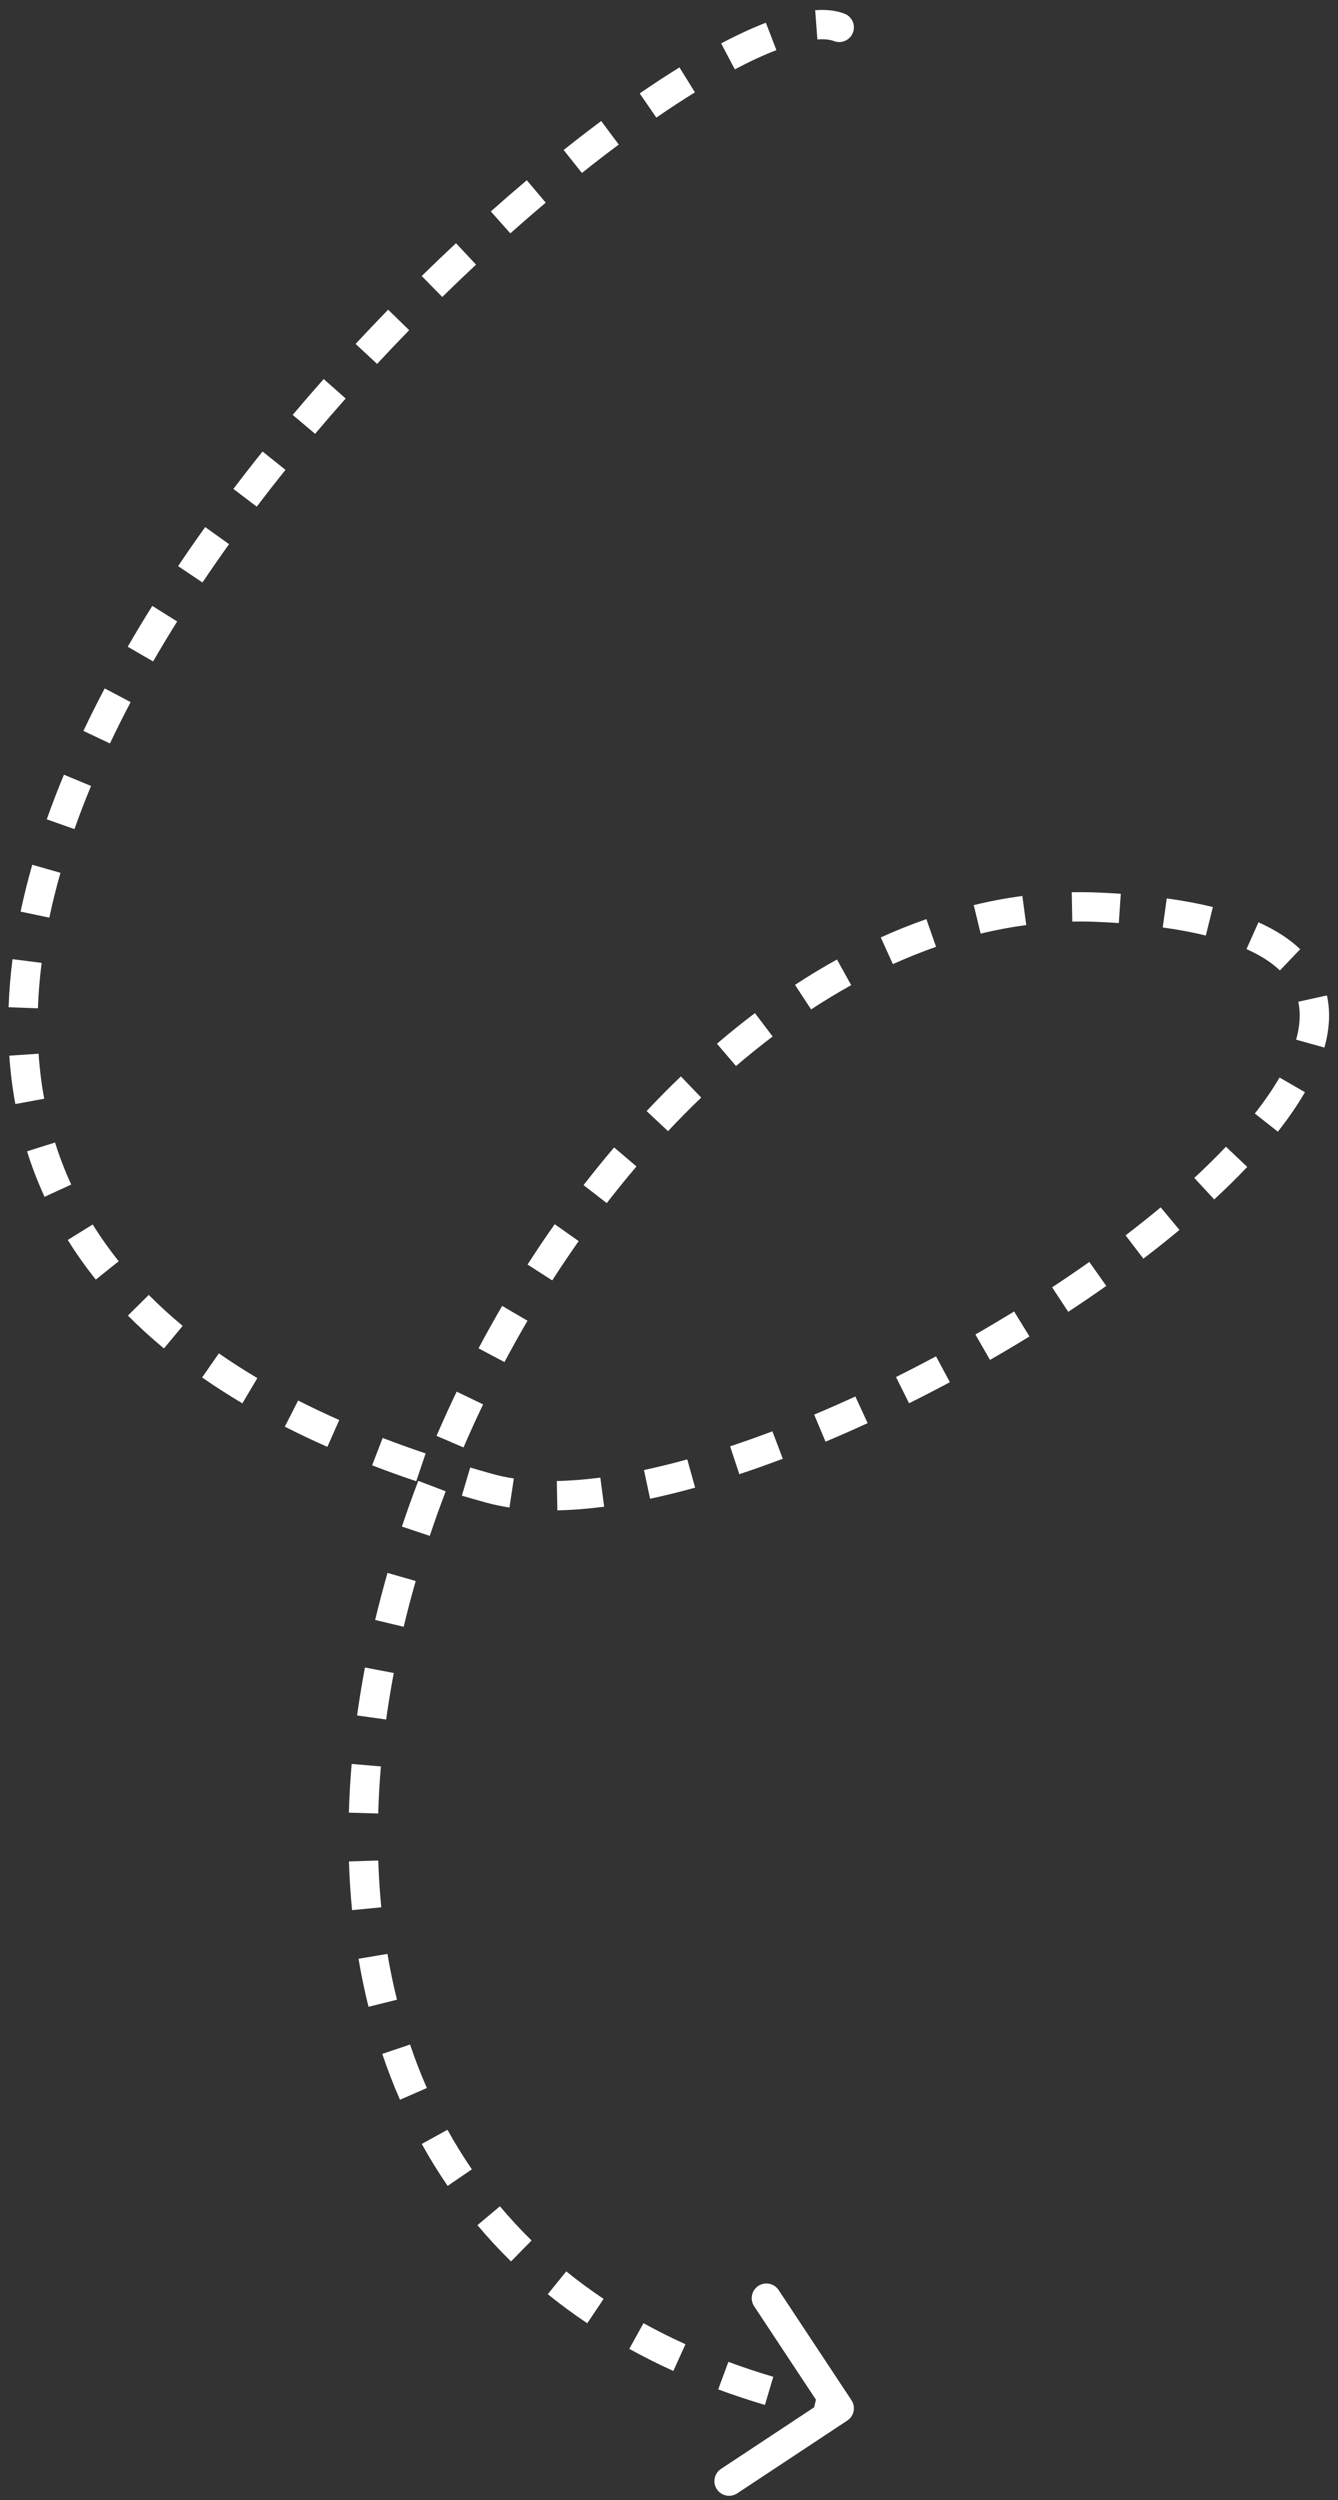 <svg width="114" height="213" viewBox="0 0 114 213" fill="none" xmlns="http://www.w3.org/2000/svg">
<rect x="0" y="0" width="114" height="213" fill="#333333" stroke="none"/>
<path d="M71.053 3.5C71.697 3.748 72.42 3.428 72.669 2.784C72.918 2.14 72.598 1.416 71.954 1.168L71.053 3.5ZM41.719 126.807L42.052 125.602L41.719 126.807ZM93.384 77.288L93.433 76.039L93.384 77.288ZM72.193 206.228C72.769 205.847 72.927 205.071 72.546 204.495L66.341 195.112C65.96 194.536 65.184 194.378 64.608 194.759C64.033 195.14 63.874 195.915 64.255 196.491L69.772 204.832L61.431 210.348C60.855 210.729 60.697 211.504 61.077 212.08C61.458 212.656 62.234 212.814 62.809 212.433L72.193 206.228ZM71.954 1.168C71.193 0.874 70.337 0.802 69.454 0.869L69.643 3.362C70.29 3.313 70.746 3.381 71.053 3.5L71.954 1.168ZM65.251 1.936C64.069 2.392 62.793 2.985 61.442 3.698L62.61 5.909C63.894 5.23 65.08 4.682 66.151 4.268L65.251 1.936ZM57.892 5.742C56.798 6.419 55.667 7.159 54.504 7.959L55.921 10.019C57.054 9.24 58.151 8.521 59.208 7.868L57.892 5.742ZM51.224 10.311C50.175 11.094 49.106 11.918 48.022 12.781L49.58 14.736C50.643 13.889 51.691 13.081 52.718 12.316L51.224 10.311ZM44.884 15.355C43.87 16.212 42.847 17.099 41.818 18.014L43.48 19.881C44.493 18.98 45.5 18.108 46.497 17.266L44.884 15.355ZM38.852 20.721C37.879 21.63 36.904 22.562 35.931 23.517L37.681 25.302C38.64 24.361 39.6 23.442 40.559 22.547L38.852 20.721ZM33.071 26.386C32.142 27.34 31.217 28.312 30.297 29.301L32.129 31.003C33.035 30.028 33.947 29.07 34.862 28.13L33.071 26.386ZM27.58 32.294C26.69 33.298 25.808 34.317 24.937 35.349L26.847 36.962C27.705 35.945 28.574 34.942 29.451 33.953L27.58 32.294ZM22.371 38.468C21.528 39.518 20.698 40.581 19.883 41.654L21.874 43.166C22.676 42.111 23.492 41.065 24.321 40.032L22.371 38.468ZM17.483 44.907C16.695 46.007 15.925 47.116 15.174 48.234L17.25 49.628C17.986 48.532 18.742 47.443 19.515 46.363L17.483 44.907ZM12.976 51.622C12.254 52.775 11.555 53.936 10.881 55.102L13.046 56.353C13.704 55.213 14.388 54.078 15.095 52.948L12.976 51.622ZM8.919 58.653C8.285 59.855 7.681 61.062 7.108 62.272L9.367 63.342C9.924 62.166 10.513 60.991 11.13 59.819L8.919 58.653ZM5.448 66.004C4.922 67.27 4.433 68.538 3.985 69.807L6.343 70.639C6.775 69.416 7.247 68.19 7.757 66.963L5.448 66.004ZM2.748 73.677C2.367 75.01 2.035 76.341 1.756 77.668L4.202 78.183C4.469 76.916 4.786 75.643 5.152 74.364L2.748 73.677ZM1.068 81.72C0.893 83.092 0.779 84.459 0.731 85.817L3.229 85.906C3.275 84.628 3.382 83.337 3.548 82.036L1.068 81.72ZM0.793 89.942C0.887 91.329 1.057 92.704 1.307 94.063L3.766 93.611C3.533 92.349 3.375 91.069 3.288 89.774L0.793 89.942ZM2.304 98.091C2.716 99.403 3.212 100.696 3.796 101.967L6.068 100.924C5.528 99.75 5.07 98.555 4.689 97.342L2.304 98.091ZM5.775 105.644C6.489 106.793 7.283 107.918 8.162 109.018L10.115 107.458C9.297 106.433 8.559 105.388 7.898 104.324L5.775 105.644ZM10.899 112.086C11.849 113.044 12.871 113.978 13.968 114.888L15.564 112.963C14.527 112.104 13.565 111.224 12.674 110.325L10.899 112.086ZM17.22 117.358C18.304 118.113 19.447 118.849 20.65 119.563L21.926 117.412C20.773 116.728 19.681 116.026 18.649 115.307L17.22 117.358ZM24.267 121.551C25.427 122.142 26.636 122.715 27.892 123.271L28.904 120.985C27.687 120.447 26.52 119.892 25.402 119.323L24.267 121.551ZM31.706 124.845C32.918 125.312 34.171 125.764 35.464 126.2L36.264 123.832C35.002 123.406 33.783 122.966 32.604 122.512L31.706 124.845ZM39.353 127.43C40.02 127.627 40.698 127.821 41.386 128.011L42.052 125.602C41.379 125.415 40.715 125.226 40.062 125.032L39.353 127.43ZM41.386 128.011C42.033 128.19 42.708 128.331 43.406 128.437L43.78 125.965C43.171 125.873 42.595 125.752 42.052 125.602L41.386 128.011ZM47.489 128.68C48.764 128.655 50.097 128.549 51.474 128.369L51.15 125.89C49.852 126.06 48.612 126.158 47.441 126.18L47.489 128.68ZM55.387 127.691C56.64 127.425 57.922 127.109 59.225 126.747L58.557 124.338C57.298 124.687 56.066 124.991 54.868 125.246L55.387 127.691ZM62.992 125.599C64.214 125.195 65.45 124.755 66.695 124.285L65.811 121.946C64.597 122.405 63.394 122.833 62.206 123.226L62.992 125.599ZM70.338 122.829C71.531 122.328 72.728 121.8 73.924 121.25L72.879 118.979C71.707 119.518 70.535 120.034 69.368 120.525L70.338 122.829ZM77.455 119.557C78.62 118.977 79.78 118.378 80.931 117.761L79.75 115.557C78.621 116.162 77.483 116.751 76.341 117.32L77.455 119.557ZM84.349 115.864C85.485 115.212 86.607 114.546 87.713 113.866L86.404 111.736C85.32 112.402 84.219 113.056 83.105 113.696L84.349 115.864ZM91.017 111.766C92.121 111.04 93.202 110.303 94.256 109.559L92.813 107.517C91.783 108.245 90.724 108.966 89.643 109.677L91.017 111.766ZM97.419 107.237C98.481 106.426 99.508 105.608 100.492 104.787L98.892 102.867C97.936 103.663 96.938 104.459 95.902 105.25L97.419 107.237ZM103.454 102.191C104.454 101.266 105.395 100.34 106.268 99.419L104.453 97.7C103.622 98.577 102.72 99.464 101.757 100.356L103.454 102.191ZM108.876 96.417C109.766 95.286 110.542 94.162 111.183 93.054L109.018 91.803C108.448 92.79 107.742 93.816 106.912 94.871L108.876 96.417ZM112.84 89.252C113.263 87.739 113.373 86.24 113.057 84.809L110.616 85.347C110.824 86.292 110.772 87.367 110.433 88.578L112.84 89.252ZM110.777 80.87C109.843 79.981 108.656 79.219 107.224 78.58L106.204 80.862C107.435 81.412 108.368 82.029 109.053 82.681L110.777 80.87ZM103.338 77.28C102.145 76.986 100.837 76.74 99.409 76.543L99.068 79.019C100.422 79.206 101.643 79.437 102.739 79.707L103.338 77.28ZM95.493 76.148C94.828 76.103 94.141 76.067 93.433 76.039L93.334 78.537C94.02 78.564 94.683 78.599 95.324 78.643L95.493 76.148ZM93.433 76.039C92.726 76.011 92.02 76.004 91.315 76.017L91.362 78.516C92.019 78.504 92.676 78.511 93.334 78.537L93.433 76.039ZM87.108 76.336C85.717 76.52 84.335 76.781 82.964 77.114L83.553 79.543C84.841 79.231 86.136 78.987 87.436 78.814L87.108 76.336ZM78.929 78.309C77.621 78.766 76.325 79.287 75.043 79.868L76.075 82.145C77.292 81.594 78.519 81.1 79.754 80.669L78.929 78.309ZM71.311 81.748C70.104 82.418 68.912 83.139 67.737 83.909L69.107 86.001C70.233 85.263 71.372 84.573 72.523 83.934L71.311 81.748ZM64.323 86.316C63.227 87.144 62.147 88.015 61.085 88.924L62.711 90.823C63.735 89.946 64.776 89.107 65.83 88.311L64.323 86.316ZM58.013 91.71C57.021 92.661 56.047 93.645 55.093 94.662L56.916 96.373C57.841 95.388 58.784 94.434 59.743 93.514L58.013 91.71ZM52.325 97.76C51.437 98.805 50.568 99.876 49.72 100.972L51.697 102.502C52.522 101.435 53.366 100.394 54.229 99.38L52.325 97.76ZM47.262 104.301C46.469 105.426 45.698 106.572 44.949 107.738L47.052 109.09C47.782 107.953 48.533 106.837 49.305 105.742L47.262 104.301ZM42.787 111.264C42.092 112.452 41.421 113.656 40.773 114.876L42.981 116.048C43.613 114.859 44.268 113.684 44.945 112.526L42.787 111.264ZM38.908 118.569C38.312 119.811 37.741 121.067 37.196 122.333L39.492 123.321C40.024 122.086 40.581 120.862 41.162 119.65L38.908 118.569ZM35.639 126.166C35.146 127.457 34.681 128.756 34.244 130.062L36.615 130.855C37.04 129.583 37.494 128.317 37.974 127.059L35.639 126.166ZM33.017 134.01C32.635 135.343 32.283 136.68 31.963 138.02L34.394 138.6C34.705 137.298 35.048 135.997 35.42 134.7L33.017 134.01ZM31.095 142.072C30.837 143.434 30.613 144.796 30.424 146.157L32.901 146.5C33.083 145.181 33.301 143.86 33.551 142.538L31.095 142.072ZM29.962 150.286C29.844 151.675 29.764 153.06 29.725 154.437L32.224 154.509C32.262 153.179 32.338 151.841 32.453 150.498L29.962 150.286ZM29.73 158.593C29.775 159.987 29.863 161.371 29.997 162.742L32.485 162.5C32.357 161.184 32.272 159.854 32.229 158.513L29.73 158.593ZM30.546 166.886C30.78 168.266 31.063 169.631 31.398 170.977L33.824 170.374C33.505 169.091 33.234 167.789 33.011 166.469L30.546 166.886ZM32.569 174.991C33.017 176.317 33.52 177.621 34.079 178.898L36.369 177.895C35.84 176.686 35.363 175.451 34.938 174.191L32.569 174.991ZM35.937 182.663C36.612 183.885 37.346 185.077 38.14 186.236L40.203 184.823C39.455 183.731 38.763 182.607 38.125 181.454L35.937 182.663ZM40.679 189.581C41.573 190.647 42.527 191.679 43.54 192.672L45.29 190.886C44.335 189.95 43.437 188.978 42.594 187.974L40.679 189.581ZM46.673 195.462C47.739 196.326 48.859 197.152 50.035 197.94L51.427 195.863C50.313 195.117 49.253 194.335 48.246 193.519L46.673 195.462ZM53.617 200.122C54.819 200.786 56.069 201.414 57.369 202.004L58.402 199.728C57.161 199.164 55.969 198.566 54.827 197.934L53.617 200.122ZM61.193 203.575C62.477 204.05 63.803 204.491 65.173 204.898L65.884 202.501C64.566 202.11 63.291 201.686 62.061 201.23L61.193 203.575ZM69.168 205.954C69.853 206.114 70.549 206.266 71.254 206.41L71.753 203.96C71.071 203.821 70.399 203.674 69.736 203.519L69.168 205.954Z" fill="white"/>
</svg>
